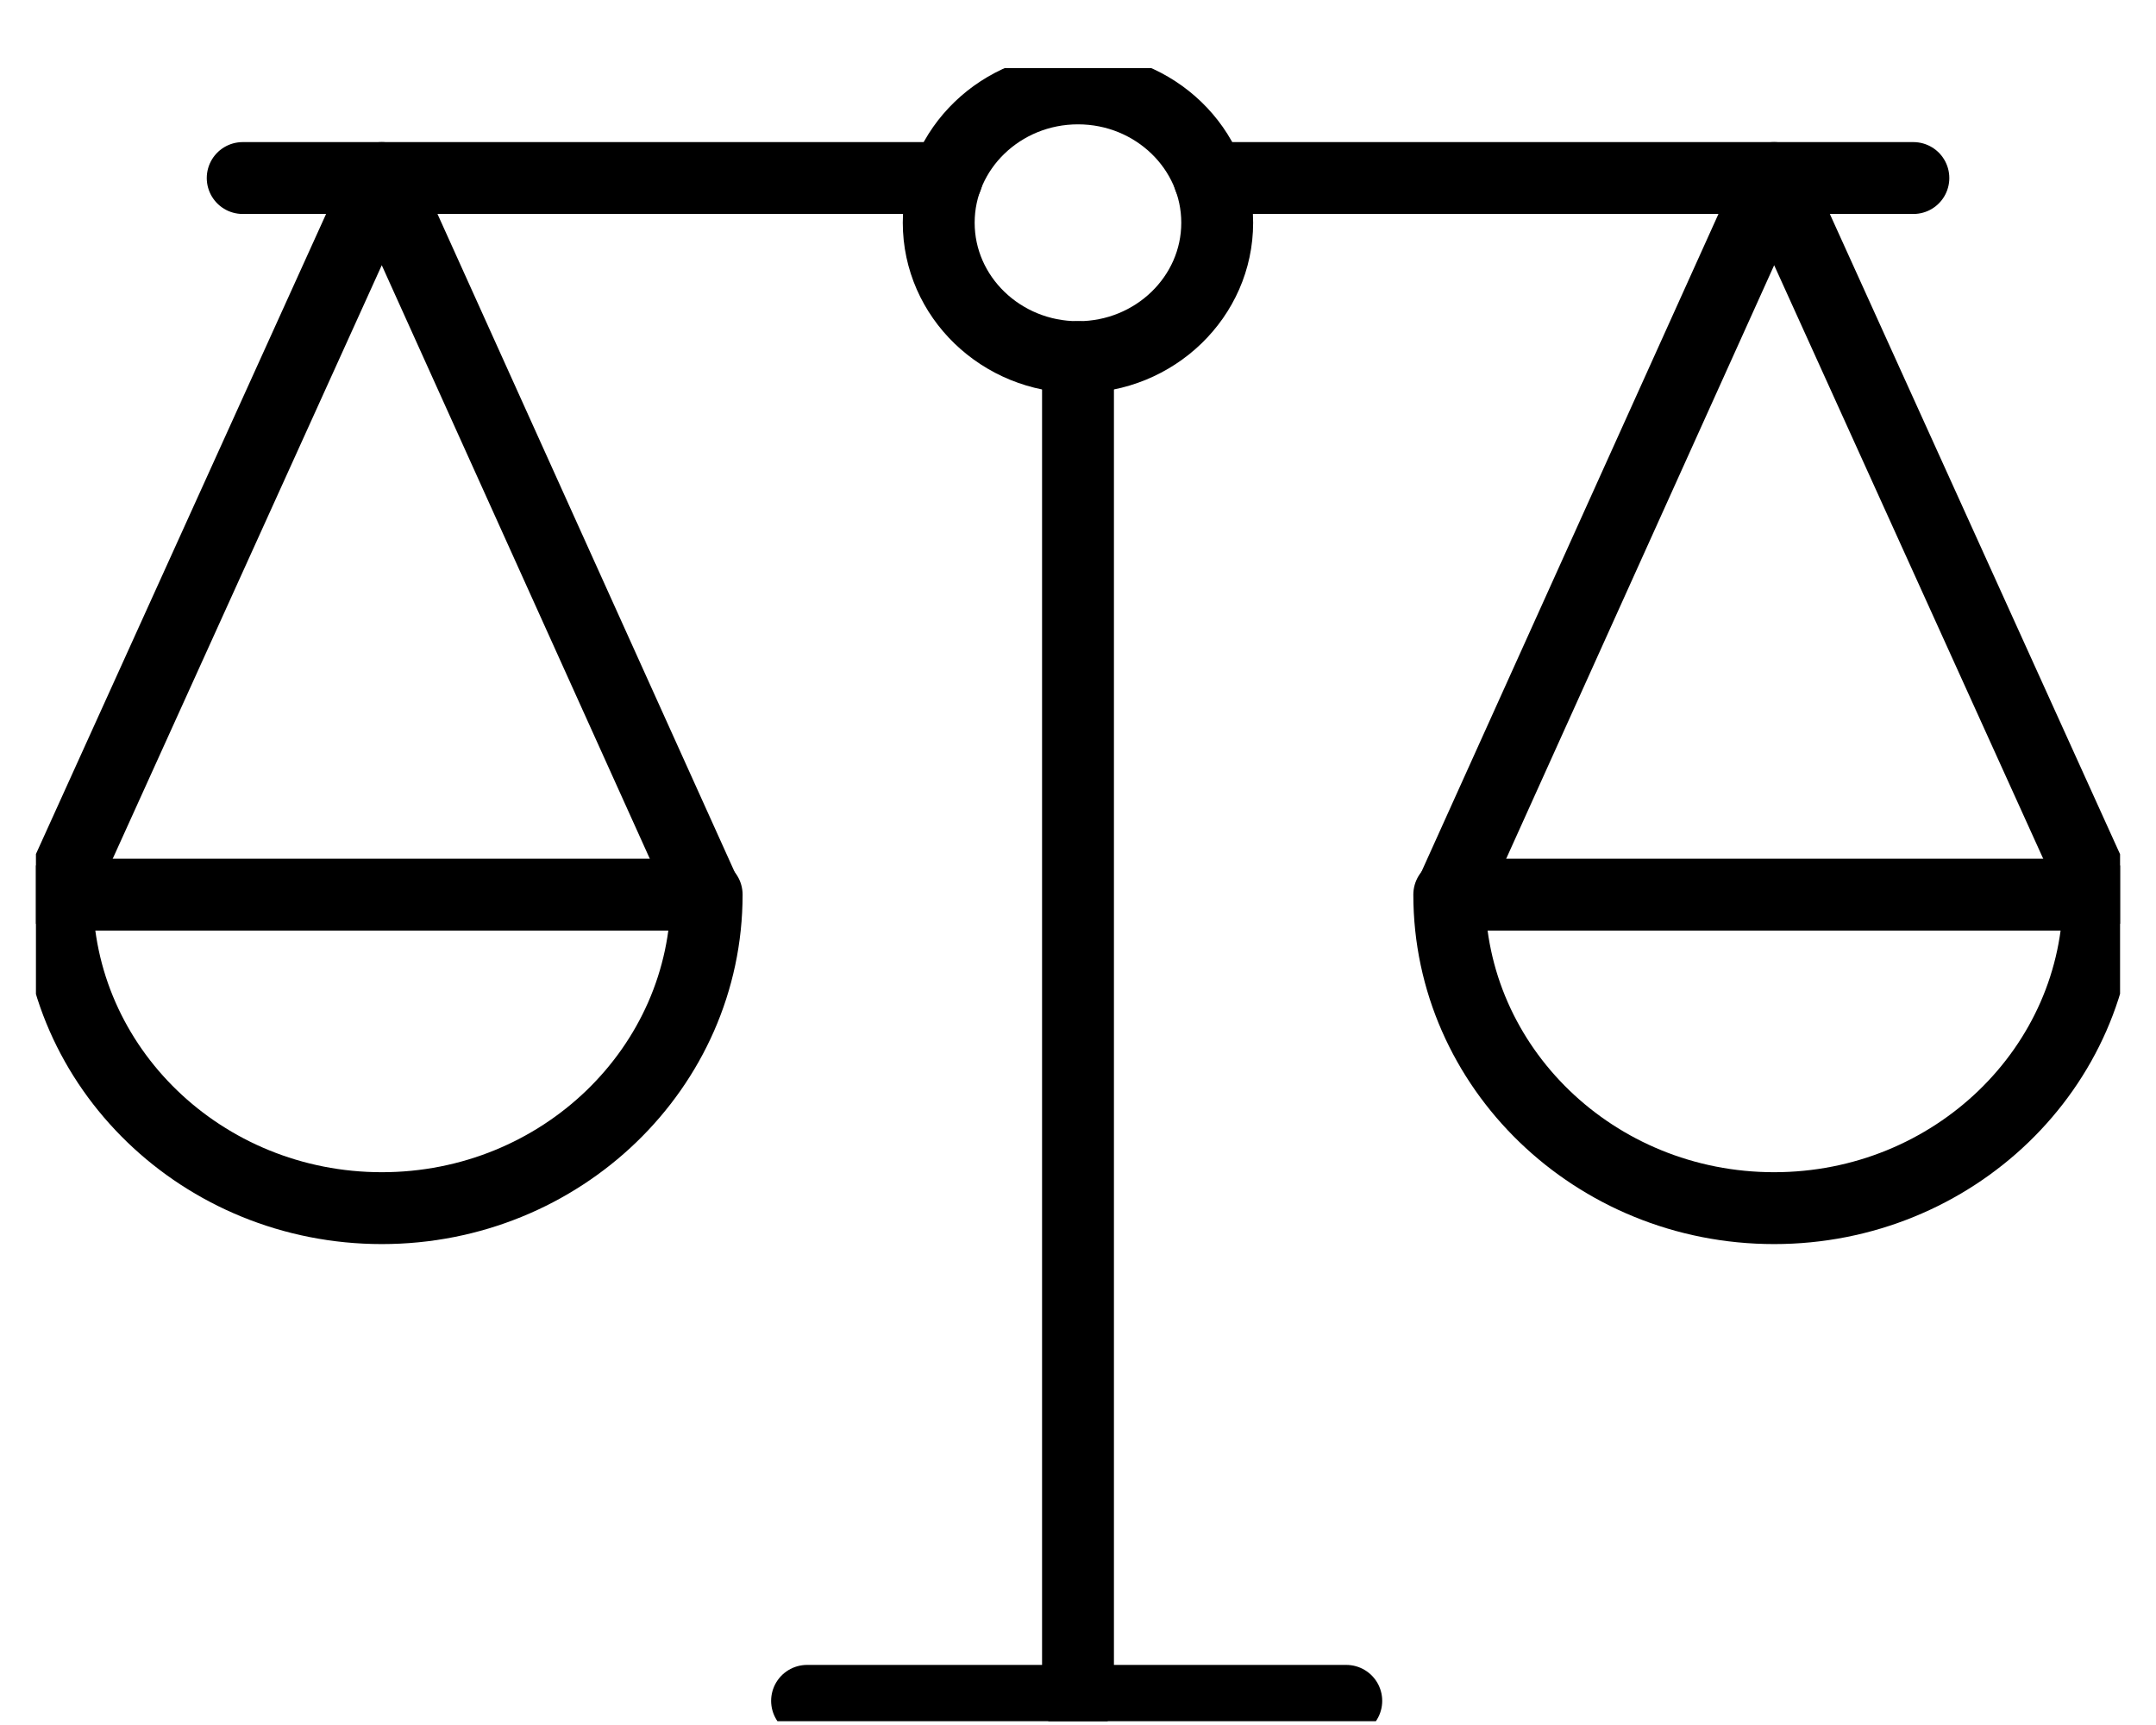 <?xml version="1.0" encoding="UTF-8"?>
<svg xmlns="http://www.w3.org/2000/svg" width="30" height="24" viewBox="0 0 30 24" fill="none">
  <g clip-path="url(#clip0_327_12)">
    <path d="M15 4.969V23.663" stroke="black" stroke-linecap="round" stroke-linejoin="round"></path>
    <path d="M11.23 23.664H18.733" stroke="black" stroke-linecap="round" stroke-linejoin="round"></path>
    <path d="M0.793 12.447L5.313 2.477L9.816 12.447" stroke="black" stroke-linecap="round" stroke-linejoin="round"></path>
    <path d="M13.175 2.477H3.377" stroke="black" stroke-linecap="round" stroke-linejoin="round"></path>
    <path d="M9.833 12.447C9.833 14.854 7.808 16.809 5.313 16.809C2.818 16.809 0.793 14.854 0.793 12.447H9.833Z" stroke="black" stroke-linecap="round" stroke-linejoin="round"></path>
    <path d="M29.206 12.447L24.686 2.477L20.184 12.447" stroke="black" stroke-linecap="round" stroke-linejoin="round"></path>
    <path d="M16.826 2.477H26.624" stroke="black" stroke-linecap="round" stroke-linejoin="round"></path>
    <path d="M20.166 12.447C20.166 14.854 22.191 16.809 24.686 16.809C27.181 16.809 29.206 14.854 29.206 12.447H20.166Z" stroke="black" stroke-linecap="round" stroke-linejoin="round"></path>
    <path d="M13.062 3.099C13.062 4.13 13.931 4.969 15 4.969C16.068 4.969 16.937 4.13 16.937 3.099C16.937 2.068 16.068 1.23 15 1.23C13.931 1.23 13.062 2.068 13.062 3.099Z" stroke="black" stroke-linecap="round" stroke-linejoin="round"></path>
  </g>
  <defs>
    <clipPath id="clip0_327_12">
      <rect width="29" height="23" fill="white" transform="translate(0.5 0.947)"></rect>
    </clipPath>
  </defs>
</svg>
